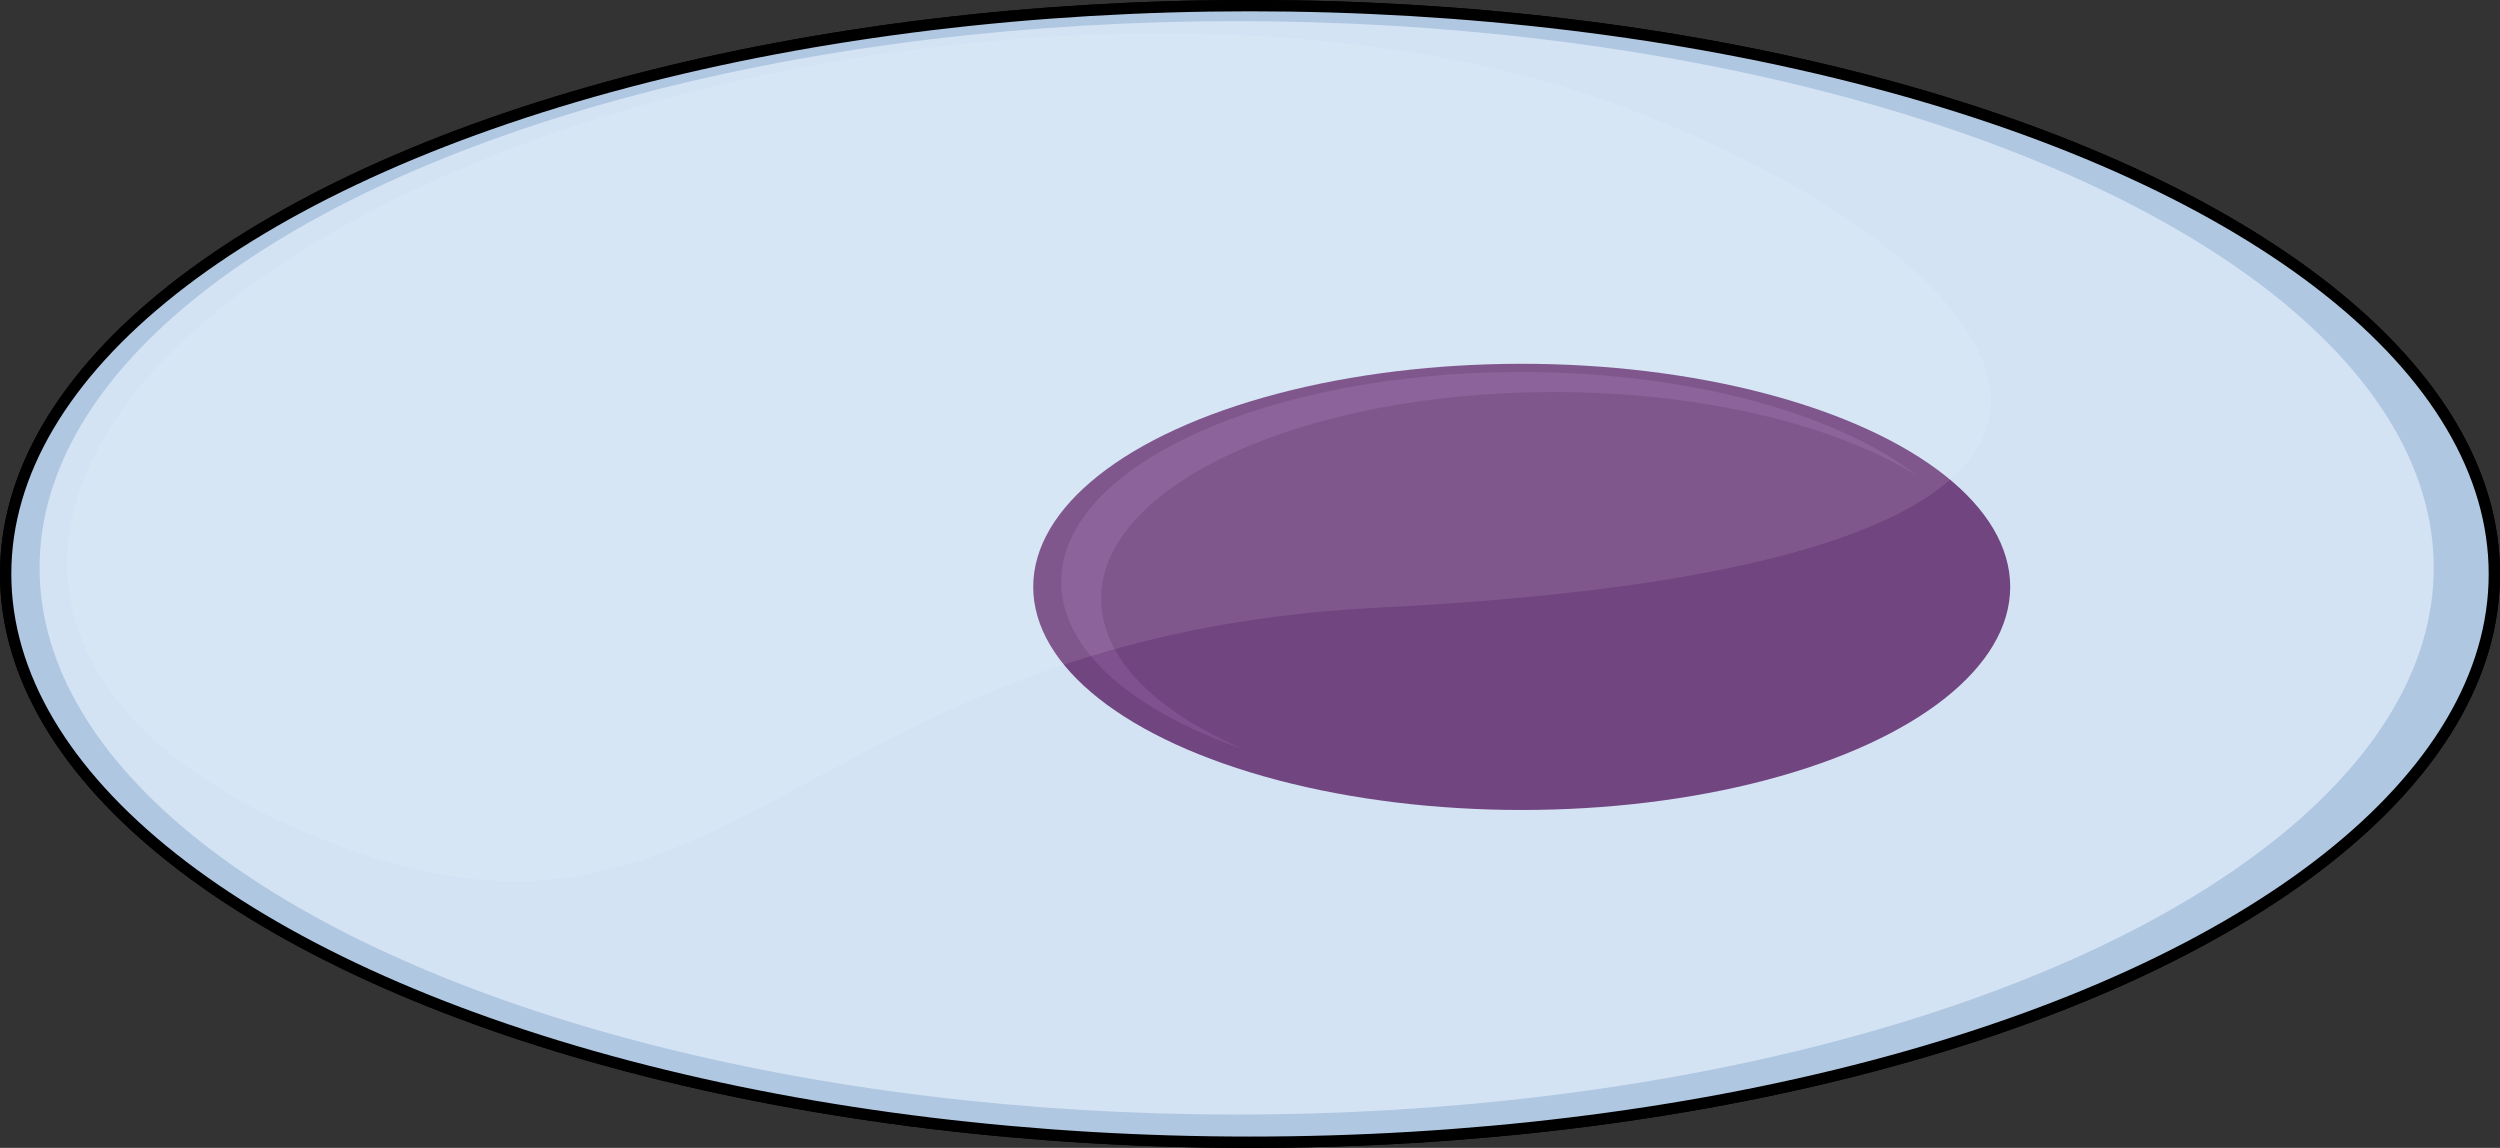 <?xml version="1.0" encoding="utf-8"?>
<!-- Generator: Adobe Illustrator 16.0.0, SVG Export Plug-In . SVG Version: 6.00 Build 0)  -->
<!DOCTYPE svg PUBLIC "-//W3C//DTD SVG 1.0//EN" "http://www.w3.org/TR/2001/REC-SVG-20010904/DTD/svg10.dtd">
<svg version="1.0" id="Layer_1" xmlns="http://www.w3.org/2000/svg" xmlns:xlink="http://www.w3.org/1999/xlink" x="0px" y="0px"
	 width="552.5px" height="253.682px" viewBox="0 0 552.5 253.682" enable-background="new 0 0 552.5 253.682" xml:space="preserve">
<rect x="0" y="0" width="552.5" height="253.682" fill="#333333" stroke="none"/>
<g>
	
		<ellipse fill="none" stroke="#000000" stroke-width="2.5" stroke-linecap="round" stroke-linejoin="round" stroke-miterlimit="10" cx="276.25" cy="126.84" rx="275" ry="125.592"/>
	<ellipse fill="#B0C7E1" cx="276.25" cy="126.84" rx="275" ry="125.592"/>
	<ellipse fill="#D3E3F4" cx="273.3" cy="125.494" rx="264.554" ry="120.818"/>
	<ellipse fill="#714580" cx="336.299" cy="129.701" rx="107.957" ry="49.303"/>
	<path fill="#7F528F" d="M243.346,132.32c0-25.225,44.779-45.676,100.016-45.676c32.834,0,61.971,7.229,80.207,18.387
		c-17.674-13.656-50.236-22.818-87.49-22.818c-56.088,0-101.557,20.766-101.557,46.381c0,15.121,15.848,28.551,40.367,37.016
		C255.475,157.279,243.346,145.447,243.346,132.32z"/>
	<path opacity="0.1" fill="#FFFFFF" d="M304.725,134.283c-125.318,6.199-142.789,82.188-224.691,54.41
		C-1.865,160.914-7.334,100.93,67.822,54.715C142.977,8.5,270.295-6.447,352.195,21.33
		C434.096,49.109,518.965,123.684,304.725,134.283z"/>
	
		<ellipse fill="none" stroke="#000000" stroke-width="2.5" stroke-linecap="round" stroke-linejoin="round" stroke-miterlimit="10" cx="276.25" cy="126.84" rx="275" ry="125.592"/>
</g>
</svg>
